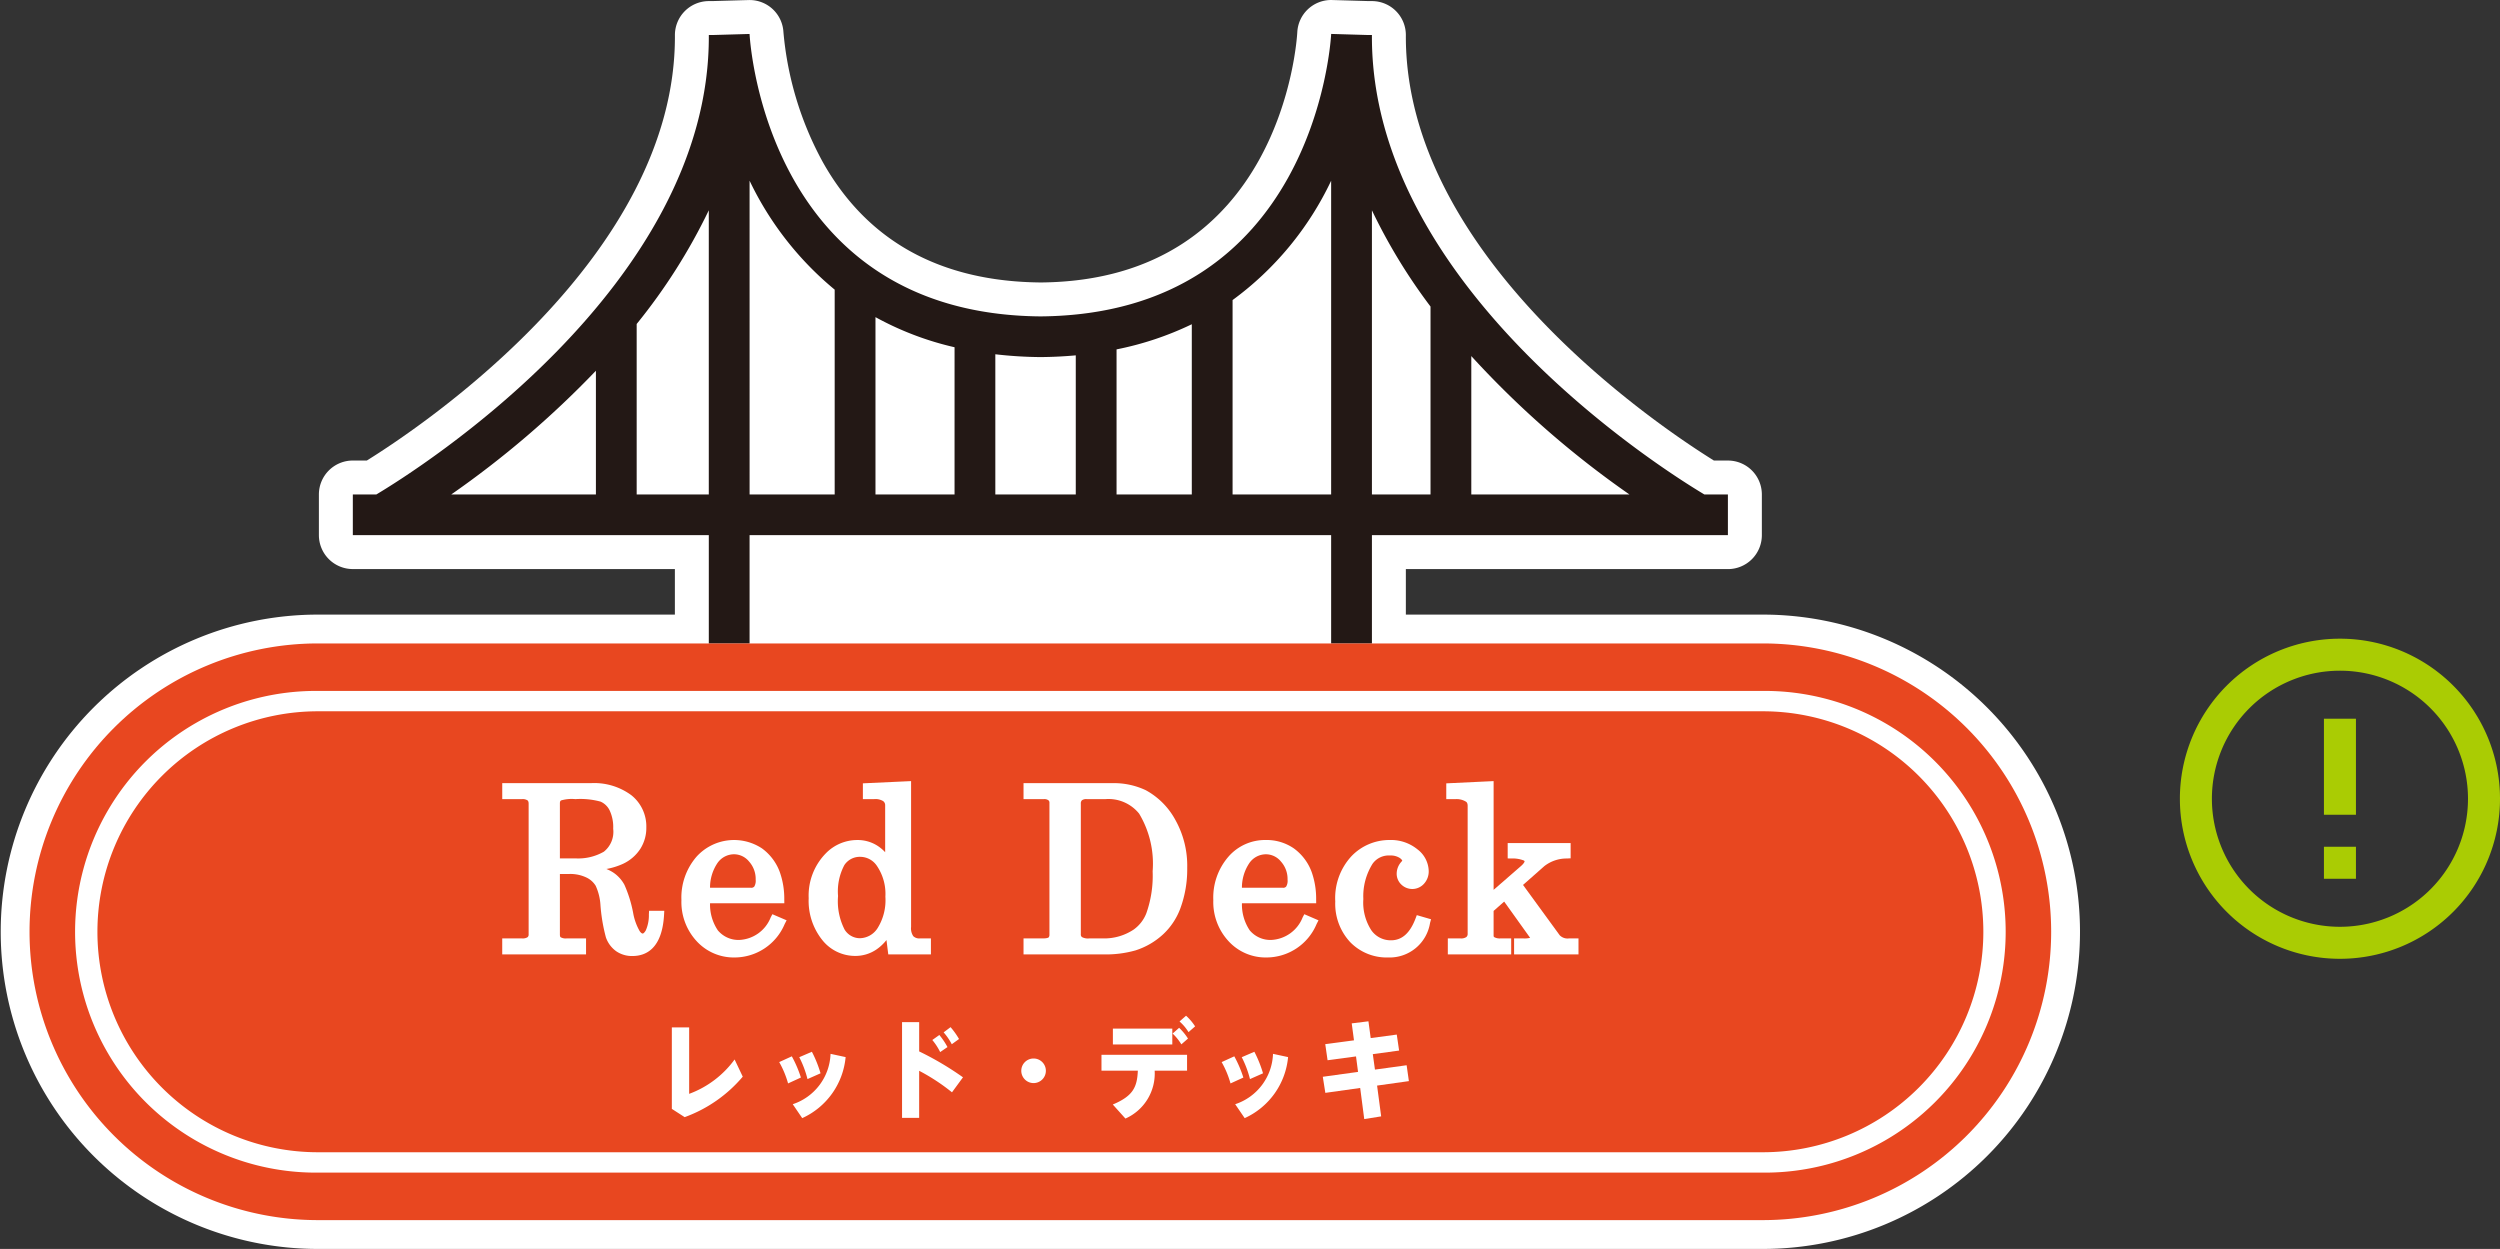 <svg xmlns="http://www.w3.org/2000/svg" width="156.195" height="78.031" viewBox="0 0 156.195 78.031"><rect x="0" y="0" width="156.195" height="78.031" fill="#333333" stroke="none"/><defs><style>.cls-1{fill:#fff;}.cls-2{fill:#231815;}.cls-3{fill:#e84720;}.cls-4{fill:#aacc03;}</style></defs><g id="レイヤー_2" data-name="レイヤー 2"><g id="レイヤー_1-2" data-name="レイヤー 1"><path class="cls-1" d="M19.861,78.031a19.816,19.816,0,1,1,0-39.632h90.277a19.816,19.816,0,1,1,0,39.632Z"/><path class="cls-1" d="M48.952,40.205A2.12,2.12,0,0,1,46.833,42.325H44.285a2.119,2.119,0,0,1-2.12-2.12V35.554H22.044a2.12,2.12,0,0,1-2.12-2.12V30.893a2.12,2.12,0,0,1,2.12-2.12h.875c3.498-2.175,19.324-12.784,19.248-26.567A2.126,2.126,0,0,1,44.285.068H44.492S46.811.002,46.832.002A2.119,2.119,0,0,1,48.947,2.003a20.711,20.711,0,0,0,2.457,8.119c2.77,4.942,7.354,7.473,13.625,7.526,14.995-.125,15.99-15.011,16.024-15.645A2.12,2.12,0,0,1,83.168,0c.021,0,2.346.068,2.346.068h.201A2.12,2.12,0,0,1,87.835,2.188c-.076,13.799,15.749,24.41,19.247,26.586h.875a2.12,2.12,0,0,1,2.12,2.12v2.542a2.119,2.119,0,0,1-2.12,2.12H87.835v4.651A2.12,2.12,0,0,1,85.715,42.325h-2.548a2.119,2.119,0,0,1-2.12-2.12"/><path class="cls-2" d="M107.956,30.893h-1.471C103.989,29.402,85.628,17.901,85.715,2.195V2.188h-.232l-2.314-.068c-.039.715-1.165,17.507-18.158,17.648-17.016-.141-18.14-16.933-18.18-17.646l-2.308.066h-.237v.007c.087,15.706-18.275,27.208-20.772,28.698H22.044v2.542H44.285v6.77h2.547V33.435H83.167v6.77h2.548V33.435h22.241Zm-6.152,0H91.924v-8.646A58.992,58.992,0,0,0,101.804,30.893ZM74.461,20.258V30.893H69.76V21.829A19.604,19.604,0,0,0,74.461,20.258Zm-7.249,1.944v8.69H62.186V22.134a26.319,26.319,0,0,0,2.825.176C65.773,22.304,66.505,22.266,67.212,22.202Zm-7.574,8.69H54.698V19.814a19.062,19.062,0,0,0,4.941,1.881Zm-22.407-7.731v7.731H28.195A59.905,59.905,0,0,0,37.232,23.162Zm2.547,7.731V20.242a36.134,36.134,0,0,0,4.506-7.103V30.893Zm7.054-19.604a19.997,19.997,0,0,0,5.317,6.808V30.893H46.833ZM77.009,30.893V18.747a19.667,19.667,0,0,0,6.158-7.455V30.893Zm8.706-17.753A35.098,35.098,0,0,0,89.376,19.152V30.893H85.715Z"/><path class="cls-3" d="M110.138,40.201h-90.278a18.014,18.014,0,1,0,0,36.029h90.278a18.014,18.014,0,1,0,0-36.029Z"/><path class="cls-1" d="M110.14,73.263h-90.278a15.048,15.048,0,1,1,0-30.095h90.278a15.048,15.048,0,1,1,0,30.095Zm-90.278-28.823a13.775,13.775,0,1,0,0,27.55h90.278a13.775,13.775,0,1,0,0-27.55Z"/><path class="cls-1" d="M31.618,49.17h5.291a3.654,3.654,0,0,1,2.385.699,2.252,2.252,0,0,1,.848,1.83,2.188,2.188,0,0,1-.336,1.205,2.351,2.351,0,0,1-.969.843,6.14,6.14,0,0,1-1.991.453,4.75,4.75,0,0,1,1.36.529,1.914,1.914,0,0,1,.598.669,7.848,7.848,0,0,1,.518,1.676,3.845,3.845,0,0,0,.447,1.237.49.49,0,0,0,.388.255q.215,0,.397-.314a2.639,2.639,0,0,0,.226-1.109h.471q-.133,2.349-1.738,2.348a1.502,1.502,0,0,1-.876-.255,1.542,1.542,0,0,1-.557-.754,10.823,10.823,0,0,1-.326-1.956,3.568,3.568,0,0,0-.33-1.306,1.584,1.584,0,0,0-.701-.62,2.557,2.557,0,0,0-1.144-.236H34.742v4.014a.434.434,0,0,0,.13.36.844.844,0,0,0,.52.131h.984v.519H31.618v-.519H32.622a.754.754,0,0,0,.489-.131.449.449,0,0,0,.156-.36V50.213a.477.477,0,0,0-.159-.393.747.747,0,0,0-.485-.131H31.618Zm3.124,4.699h1.212a3.418,3.418,0,0,0,1.907-.459,1.815,1.815,0,0,0,.689-1.631,2.661,2.661,0,0,0-.258-1.276,1.376,1.376,0,0,0-.683-.642,5.163,5.163,0,0,0-1.661-.172,2.595,2.595,0,0,0-1.011.114.414.414,0,0,0-.194.388Z"/><path class="cls-1" d="M39.513,59.73a1.742,1.742,0,0,1-1.012-.297,1.785,1.785,0,0,1-.645-.866,10.744,10.744,0,0,1-.34-2.013,3.38,3.38,0,0,0-.299-1.212,1.357,1.357,0,0,0-.6-.526,2.335,2.335,0,0,0-1.039-.212H34.981v3.775c0,.104.021.158.04.173a.615.615,0,0,0,.371.079h1.223v.997h-5.237v-.997H32.622a.567.567,0,0,0,.336-.075.209.209,0,0,0,.07-.177V50.213c0-.15-.053-.194-.071-.208a.55.55,0,0,0-.335-.078H31.379v-.997h5.53a3.898,3.898,0,0,1,2.537.754,2.488,2.488,0,0,1,.935,2.015,2.434,2.434,0,0,1-.374,1.334,2.601,2.601,0,0,1-1.064.928,4.294,4.294,0,0,1-1.057.331,2.49,2.49,0,0,1,.458.241,2.159,2.159,0,0,1,.67.75,7.924,7.924,0,0,1,.541,1.736,3.502,3.502,0,0,0,.409,1.153c.05.071.122.154.193.154.035,0,.106-.051.19-.195a2.348,2.348,0,0,0,.194-1.001l.012-.226h.95l-.014.253C41.369,59.284,40.348,59.73,39.513,59.73ZM37.037,54.502a1.736,1.736,0,0,1,.594.6,3.745,3.745,0,0,1,.361,1.398,10.041,10.041,0,0,0,.311,1.897A1.302,1.302,0,0,0,38.773,59.04a1.357,1.357,0,0,0,2.02-.727c-.011.021-.021.041-.033.06a.647.647,0,0,1-1.186.075,3.999,3.999,0,0,1-.484-1.321,7.328,7.328,0,0,0-.495-1.616,1.668,1.668,0,0,0-.524-.586A3.862,3.862,0,0,0,37.037,54.502ZM31.857,59.15h4.281v-.041h-.745a1.056,1.056,0,0,1-.667-.181.659.659,0,0,1-.222-.549V54.126h1.076c.029,0,.058.001.087.001l-.072-.019H34.503V50.191a.642.642,0,0,1,.312-.595,2.349,2.349,0,0,1,1.132-.147,5.282,5.282,0,0,1,1.752.19,1.613,1.613,0,0,1,.801.746,2.9,2.9,0,0,1,.289,1.393,2.044,2.044,0,0,1-.795,1.83,2.577,2.577,0,0,1-.562.277,4.613,4.613,0,0,0,1.3-.353,2.1,2.1,0,0,0,.873-.757,1.939,1.939,0,0,0,.299-1.077,2.006,2.006,0,0,0-.76-1.645,3.442,3.442,0,0,0-2.234-.645H31.857v.041h.765a.963.963,0,0,1,.638.187.706.706,0,0,1,.245.577v8.166a.691.691,0,0,1-.239.542.972.972,0,0,1-.645.188h-.765Zm3.124-5.52h.973a3.209,3.209,0,0,0,1.775-.419,1.584,1.584,0,0,0,.582-1.432,2.444,2.444,0,0,0-.229-1.161,1.138,1.138,0,0,0-.563-.535,4.776,4.776,0,0,0-1.572-.155,2.367,2.367,0,0,0-.889.08c-.026.015-.077.045-.077.183Z"/><path class="cls-1" d="M48.76,56.196H44.114a3.361,3.361,0,0,0,.554,2.086,1.92,1.92,0,0,0,1.516.683,2.454,2.454,0,0,0,2.181-1.54l.452.194a3.168,3.168,0,0,1-2.922,1.963,2.903,2.903,0,0,1-2.192-.94A3.356,3.356,0,0,1,42.812,56.238a3.651,3.651,0,0,1,.876-2.546,2.787,2.787,0,0,1,2.156-.971,2.752,2.752,0,0,1,1.628.483,2.926,2.926,0,0,1,1.031,1.389A4.723,4.723,0,0,1,48.76,56.196Zm-4.647-.491h2.812a.476.476,0,0,0,.388-.168.938.938,0,0,0,.138-.577,1.873,1.873,0,0,0-.474-1.292,1.456,1.456,0,0,0-1.119-.533,1.505,1.505,0,0,0-1.222.643A3.185,3.185,0,0,0,44.114,55.705Z"/><path class="cls-1" d="M45.894,59.821a3.146,3.146,0,0,1-2.365-1.014,3.601,3.601,0,0,1-.955-2.569,3.898,3.898,0,0,1,.937-2.706,3.161,3.161,0,0,1,4.1-.523,3.173,3.173,0,0,1,1.117,1.498,4.974,4.974,0,0,1,.272,1.685l.003.242h-4.641a2.886,2.886,0,0,0,.487,1.692,1.675,1.675,0,0,0,1.335.6,2.219,2.219,0,0,0,1.97-1.414l.103-.194.889.381-.118.228A3.403,3.403,0,0,1,45.894,59.821Zm-.721-6.782a2.567,2.567,0,0,0-1.307.813,3.438,3.438,0,0,0-.814,2.386,3.137,3.137,0,0,0,.824,2.24,2.651,2.651,0,0,0,2.019.866,2.846,2.846,0,0,0,2.587-1.607L48.468,57.73a2.606,2.606,0,0,1-2.284,1.475,2.157,2.157,0,0,1-1.697-.766,3.538,3.538,0,0,1-.612-2.238l-.006-.244h4.645a4.191,4.191,0,0,0-.233-1.278,2.706,2.706,0,0,0-.946-1.279,2.322,2.322,0,0,0-.804-.363,1.865,1.865,0,0,1,.625.471,2.114,2.114,0,0,1,.535,1.451,1.14,1.14,0,0,1-.19.727.717.717,0,0,1-.574.258H43.871l.004-.243a3.419,3.419,0,0,1,.573-2.07A1.93,1.93,0,0,1,45.172,53.039Zm-.811,2.427h2.564a.237.237,0,0,0,.204-.082.717.717,0,0,0,.083-.425,1.627,1.627,0,0,0-.414-1.133,1.216,1.216,0,0,0-.941-.453,1.266,1.266,0,0,0-1.034.551A2.743,2.743,0,0,0,44.361,55.466Z"/><path class="cls-1" d="M54.151,49.17l2.534-.117v8.857a1.108,1.108,0,0,0,.196.739.756.756,0,0,0,.593.221h.449v.519H55.708l-.165-1.32a3.035,3.035,0,0,1-.924,1.06,2.08,2.08,0,0,1-1.188.356,2.381,2.381,0,0,1-1.887-.926,3.667,3.667,0,0,1-.779-2.445,3.516,3.516,0,0,1,.997-2.627,2.496,2.496,0,0,1,1.8-.766,2.052,2.052,0,0,1,1.117.31,2.656,2.656,0,0,1,.864.94v-3.654a.545.545,0,0,0-.227-.461,1.166,1.166,0,0,0-.701-.168h-.464Zm-.402,4.124a1.389,1.389,0,0,0-1.188.616,3.683,3.683,0,0,0-.439,2.073,4.072,4.072,0,0,0,.45,2.228,1.358,1.358,0,0,0,1.156.645,1.574,1.574,0,0,0,1.291-.722,3.496,3.496,0,0,0,.537-2.11,3.336,3.336,0,0,0-.575-2.066A1.497,1.497,0,0,0,53.748,53.294Z"/><path class="cls-1" d="M53.43,59.724a2.62,2.62,0,0,1-2.07-1.011,3.913,3.913,0,0,1-.835-2.599,3.762,3.762,0,0,1,1.069-2.797,2.738,2.738,0,0,1,1.968-.834,2.301,2.301,0,0,1,1.244.347,2.496,2.496,0,0,1,.497.415V50.317a.308.308,0,0,0-.131-.269.929.929,0,0,0-.558-.121h-.703v-.986l3.012-.139v9.107a.874.874,0,0,0,.136.58.531.531,0,0,0,.415.141h.688v.997H55.497l-.112-.895a2.854,2.854,0,0,1-.634.594A2.324,2.324,0,0,1,53.43,59.724Zm.132-6.763a2.248,2.248,0,0,0-1.633.698,3.259,3.259,0,0,0-.926,2.456,3.453,3.453,0,0,0,.723,2.291,2.136,2.136,0,0,0,1.704.841,1.833,1.833,0,0,0,1.055-.315c.029-.02.058-.04.087-.062a1.647,1.647,0,0,1-.844.226,1.59,1.59,0,0,1-1.352-.748,4.24,4.24,0,0,1-.493-2.365,3.854,3.854,0,0,1,.484-2.212,1.623,1.623,0,0,1,1.382-.716,1.643,1.643,0,0,1,1.107.416,1.929,1.929,0,0,0-.303-.237A1.805,1.805,0,0,0,53.562,52.961Zm2.357,6.189h1.765v-.041h-.21a.988.988,0,0,1-.771-.3,1.311,1.311,0,0,1-.258-.899V49.303l-2.056.095v.052h.225a1.374,1.374,0,0,1,.846.217.783.783,0,0,1,.322.651v4.536l-.297-.508a4.128,4.128,0,0,1,.311,1.679,4.956,4.956,0,0,1-.188,1.442l.082-.146Zm-2.171-5.617a1.153,1.153,0,0,0-.994.516,3.495,3.495,0,0,0-.394,1.934,3.89,3.89,0,0,0,.407,2.092,1.123,1.123,0,0,0,.96.543,1.34,1.34,0,0,0,1.1-.626,3.288,3.288,0,0,0,.49-1.967,3.118,3.118,0,0,0-.526-1.921A1.261,1.261,0,0,0,53.748,53.533Z"/><path class="cls-1" d="M64.187,49.17h5.291a4.415,4.415,0,0,1,1.999.415A4.354,4.354,0,0,1,73.218,51.333a5.607,5.607,0,0,1,.717,2.895,6.8,6.8,0,0,1-.429,2.488,3.972,3.972,0,0,1-1,1.486,4.338,4.338,0,0,1-1.645.953,6.494,6.494,0,0,1-1.938.235H64.187v-.519h.969a.829.829,0,0,0,.51-.117.452.452,0,0,0,.141-.366v-8.228a.422.422,0,0,0-.152-.343.635.635,0,0,0-.423-.128H64.187Zm3.712.519a.677.677,0,0,0-.461.131.495.495,0,0,0-.149.393v8.152a.436.436,0,0,0,.173.376,1.02,1.02,0,0,0,.588.128h.872a3.536,3.536,0,0,0,2.049-.601,2.474,2.474,0,0,0,.872-1.126,7.222,7.222,0,0,0,.409-2.708,6.263,6.263,0,0,0-.893-3.745A2.704,2.704,0,0,0,69.062,49.688Z"/><path class="cls-1" d="M68.923,59.628H63.948v-.997h1.208c.268,0,.346-.053.359-.063a.252.252,0,0,0,.052-.181v-8.228a.183.183,0,0,0-.066-.16.415.415,0,0,0-.27-.072H63.948v-.997h5.53a4.671,4.671,0,0,1,2.107.44,4.608,4.608,0,0,1,1.841,1.842,5.864,5.864,0,0,1,.749,3.015,7.067,7.067,0,0,1-.446,2.574,4.223,4.223,0,0,1-1.059,1.573,4.594,4.594,0,0,1-1.734,1.007A6.757,6.757,0,0,1,68.923,59.628Zm-4.497-.478h4.497a6.296,6.296,0,0,0,1.865-.223,4.12,4.12,0,0,0,1.555-.9,3.748,3.748,0,0,0,.94-1.397,6.596,6.596,0,0,0,.414-2.402,5.397,5.397,0,0,0-.684-2.773,4.14,4.14,0,0,0-1.645-1.657,4.202,4.202,0,0,0-1.891-.388H64.426v.041h.806a.867.867,0,0,1,.578.185.662.662,0,0,1,.236.525v8.228a.677.677,0,0,1-.227.55,1.032,1.032,0,0,1-.663.172h-.73Zm4.497-.041h-.872a1.224,1.224,0,0,1-.731-.175.669.669,0,0,1-.27-.569V50.213a.724.724,0,0,1,.231-.574.903.903,0,0,1,.618-.19h1.163A2.941,2.941,0,0,1,71.55,50.546a6.51,6.51,0,0,1,.942,3.889,7.483,7.483,0,0,1-.428,2.8,2.717,2.717,0,0,1-.956,1.23A3.786,3.786,0,0,1,68.923,59.109ZM67.899,49.928a.451.451,0,0,0-.301.071.274.274,0,0,0-.07.215v8.152a.196.196,0,0,0,.075.183.784.784,0,0,0,.448.082h.872a3.317,3.317,0,0,0,1.914-.559,2.248,2.248,0,0,0,.786-1.019,7.027,7.027,0,0,0,.392-2.618,6.075,6.075,0,0,0-.845-3.601,2.458,2.458,0,0,0-2.107-.906Z"/><path class="cls-1" d="M81.99,56.196H77.345a3.367,3.367,0,0,0,.554,2.086,1.922,1.922,0,0,0,1.516.683,2.459,2.459,0,0,0,2.182-1.54l.449.194a3.166,3.166,0,0,1-2.922,1.963,2.9,2.9,0,0,1-2.191-.94,3.356,3.356,0,0,1-.89-2.404,3.648,3.648,0,0,1,.876-2.546,2.788,2.788,0,0,1,2.157-.971,2.744,2.744,0,0,1,1.626.483A2.919,2.919,0,0,1,81.735,54.593,4.724,4.724,0,0,1,81.99,56.196ZM77.345,55.705h2.811a.473.473,0,0,0,.388-.168.925.925,0,0,0,.138-.577,1.873,1.873,0,0,0-.474-1.292,1.452,1.452,0,0,0-1.12-.533,1.505,1.505,0,0,0-1.221.643A3.186,3.186,0,0,0,77.345,55.705Z"/><path class="cls-1" d="M79.124,59.821a3.139,3.139,0,0,1-2.364-1.015,3.6,3.6,0,0,1-.955-2.568,3.895,3.895,0,0,1,.938-2.706,3.029,3.029,0,0,1,2.334-1.05,2.991,2.991,0,0,1,1.764.527,3.171,3.171,0,0,1,1.118,1.498,4.984,4.984,0,0,1,.271,1.685l.003.242H77.594a2.892,2.892,0,0,0,.487,1.692,1.678,1.678,0,0,0,1.335.6,2.222,2.222,0,0,0,1.972-1.414l.104-.194.885.382-.117.228A3.401,3.401,0,0,1,79.124,59.821Zm-.721-6.782a2.566,2.566,0,0,0-1.306.813,3.436,3.436,0,0,0-.815,2.386,3.138,3.138,0,0,0,.824,2.24,2.644,2.644,0,0,0,2.017.866,2.846,2.846,0,0,0,2.587-1.608l-.011-.005a2.609,2.609,0,0,1-2.285,1.475,2.162,2.162,0,0,1-1.697-.765,3.548,3.548,0,0,1-.612-2.238l-.006-.245h4.644a4.184,4.184,0,0,0-.232-1.278,2.7,2.7,0,0,0-.947-1.279,2.331,2.331,0,0,0-.793-.359,1.861,1.861,0,0,1,.616.468,2.113,2.113,0,0,1,.534,1.451,1.13,1.13,0,0,1-.192.729.711.711,0,0,1-.573.256H77.102l.004-.243a3.419,3.419,0,0,1,.573-2.07A1.932,1.932,0,0,1,78.403,53.04Zm-.81,2.427h2.564a.232.232,0,0,0,.203-.08.699.699,0,0,0,.084-.426A1.627,1.627,0,0,0,80.03,53.827a1.213,1.213,0,0,0-.941-.453,1.266,1.266,0,0,0-1.033.551A2.743,2.743,0,0,0,77.593,55.466Z"/><path class="cls-1" d="M88.663,57.467l.452.131a2.332,2.332,0,0,1-2.383,1.984,2.934,2.934,0,0,1-2.209-.892,3.274,3.274,0,0,1-.859-2.371,3.599,3.599,0,0,1,.941-2.656,3.034,3.034,0,0,1,2.217-.942,2.366,2.366,0,0,1,1.579.524,1.517,1.517,0,0,1,.623,1.168.909.909,0,0,1-.231.64.725.725,0,0,1-.551.252.714.714,0,0,1-.526-.214.698.698,0,0,1-.215-.516.878.878,0,0,1,.236-.578.372.372,0,0,0,.11-.206.509.509,0,0,0-.269-.389,1.266,1.266,0,0,0-.734-.189,1.473,1.473,0,0,0-1.282.613,4.019,4.019,0,0,0-.623,2.347,3.386,3.386,0,0,0,.554,2.101,1.715,1.715,0,0,0,1.412.714Q88.089,58.987,88.663,57.467Z"/><path class="cls-1" d="M86.732,59.821a3.177,3.177,0,0,1-2.381-.965,3.52,3.52,0,0,1-.926-2.537,3.845,3.845,0,0,1,1.011-2.825,3.278,3.278,0,0,1,2.386-1.012,2.61,2.61,0,0,1,1.733.58,1.751,1.751,0,0,1,.708,1.351,1.143,1.143,0,0,1-.294.802.983.983,0,0,1-1.422.045.93.93,0,0,1-.285-.685,1.112,1.112,0,0,1,.294-.734.327.327,0,0,0,.056-.08.58.58,0,0,0-.171-.165,1.043,1.043,0,0,0-.596-.146,1.237,1.237,0,0,0-1.087.513,3.808,3.808,0,0,0-.579,2.209,3.179,3.179,0,0,0,.503,1.955,1.476,1.476,0,0,0,1.223.621c.686,0,1.189-.447,1.536-1.366l.078-.207.89.259-.062.227A2.558,2.558,0,0,1,86.732,59.821Zm.091-6.861a2.78,2.78,0,0,0-2.048.872,3.388,3.388,0,0,0-.871,2.487,3.021,3.021,0,0,0,.793,2.205,2.681,2.681,0,0,0,2.036.818,2.042,2.042,0,0,0,2.085-1.583l-.013-.004a2.055,2.055,0,0,1-1.9,1.47,1.95,1.95,0,0,1-1.6-.806,3.626,3.626,0,0,1-.604-2.248,4.268,4.268,0,0,1,.666-2.484,1.705,1.705,0,0,1,1.478-.716,1.5,1.5,0,0,1,.87.232.729.729,0,0,1,.371.586.572.572,0,0,1-.166.361.643.643,0,0,0-.18.424.457.457,0,0,0,.144.346.494.494,0,0,0,.734-.03.672.672,0,0,0,.168-.478,1.281,1.281,0,0,0-.538-.985A2.118,2.118,0,0,0,86.822,52.961Z"/><path class="cls-1" d="M90.599,49.17l2.479-.117v7.067l2.109-1.833c.202-.18.303-.336.303-.469a.297.297,0,0,0-.178-.268,2.149,2.149,0,0,0-.877-.151V52.914h3.455v.484a2.475,2.475,0,0,0-1.565.539L94.834,55.254l2.419,3.319a.898.898,0,0,0,.769.297h.359v.519H94.836v-.519h.353a1.349,1.349,0,0,0,.53-.068c.09-.046.134-.102.134-.167a.342.342,0,0,0-.068-.193l-1.767-2.468-.94.83V58.441a.343.343,0,0,0,.13.298.899.899,0,0,0,.52.131h.449v.519H90.696v-.519H91.256a.77.77,0,0,0,.514-.145.489.489,0,0,0,.166-.387V50.352a.522.522,0,0,0-.2-.456,1.326,1.326,0,0,0-.783-.207h-.353Z"/><path class="cls-1" d="M98.621,59.628H94.597v-.997h.592a1.385,1.385,0,0,0,.409-.037l-.01-.016-1.61-2.249-.661.584V58.441c0,.081.023.098.032.105a.681.681,0,0,0,.379.085h.688v.997H90.457v-.997H91.256a.568.568,0,0,0,.358-.087.247.247,0,0,0,.082-.205V50.352c0-.17-.057-.231-.1-.261a1.104,1.104,0,0,0-.644-.163h-.592v-.986L93.318,48.802v6.794l1.713-1.49c.219-.194.221-.285.221-.289,0-.012,0-.029-.053-.058a1.899,1.899,0,0,0-.768-.122l-.234-.005V52.675h3.933v.95l-.226.012a2.262,2.262,0,0,0-1.418.478l-1.33,1.174L97.447,58.432a.685.685,0,0,0,.576.199h.598Zm-3.545-.478h3.067v-.041h-.12a1.121,1.121,0,0,1-.961-.394L94.513,55.219l1.655-1.46a2.568,2.568,0,0,1,1.484-.581v-.024l-2.977.017a1.969,1.969,0,0,1,.747.167.536.536,0,0,1,.308.48.92.92,0,0,1-.383.648l-2.507,2.179V49.303l-2.001.094v.052h.114a1.56,1.56,0,0,1,.921.252.752.752,0,0,1,.301.65v7.987a.729.729,0,0,1-.247.566.999.999,0,0,1-.671.204h-.321v.041h3.004v-.041h-.21a1.134,1.134,0,0,1-.656-.173.576.576,0,0,1-.233-.494V56.696l1.22-1.076L95.98,58.303a.581.581,0,0,1,.113.332.422.422,0,0,1-.264.379,1.47,1.47,0,0,1-.64.095h-.114Z"/><path class="cls-1" d="M43.057,64.189v4.153a6.14,6.14,0,0,0,2.84-2.148L46.406,67.268a8.593,8.593,0,0,1-3.629,2.529L41.975,69.28V64.189Z"/><path class="cls-1" d="M49.471,65.997A7.368,7.368,0,0,1,50.039,67.322l-.802.368a5.92,5.92,0,0,0-.554-1.333Zm3.362.048a4.658,4.658,0,0,1-2.712,3.814l-.592-.87a3.44,3.44,0,0,0,2.362-3.147Zm-2.108-.333a7.448,7.448,0,0,1,.541,1.346l-.815.361a6.359,6.359,0,0,0-.515-1.367Z"/><path class="cls-1" d="M60.165,67.308l-.687.938A12.32,12.32,0,0,0,57.427,66.901v2.943H56.358V63.862h1.07v1.828A18.993,18.993,0,0,1,60.165,67.308Zm-1.477-2.644a4.388,4.388,0,0,1,.509.755l-.458.313a3.683,3.683,0,0,0-.49-.755Zm.701-.49a4.803,4.803,0,0,1,.529.741l-.453.327a3.624,3.624,0,0,0-.509-.741Z"/><path class="cls-1" d="M64.573,67.669a.768.768,0,1,1,.006,0Z"/><path class="cls-1" d="M70.314,69.885l-.789-.877c1.26-.531,1.521-1.074,1.565-2.114H68.818v-.993h5.347v.993H72.141A3.076,3.076,0,0,1,70.314,69.885Zm2.929-5.622v.993H69.531v-.993Zm.426-.048a3.403,3.403,0,0,1,.554.673l-.414.361a3.211,3.211,0,0,0-.547-.674Zm.433-.755a3.262,3.262,0,0,1,.566.666l-.413.36a2.767,2.767,0,0,0-.561-.666Z"/><path class="cls-1" d="M77.116,65.997a7.408,7.408,0,0,1,.567,1.326l-.803.368a5.889,5.889,0,0,0-.554-1.333Zm3.361.048a4.659,4.659,0,0,1-2.712,3.814l-.593-.87a3.439,3.439,0,0,0,2.363-3.147Zm-2.107-.333a7.478,7.478,0,0,1,.541,1.346l-.815.361a6.332,6.332,0,0,0-.515-1.367Z"/><path class="cls-1" d="M84.848,66.969l-.127-.966-1.777.239-.145-1.006,1.795-.238-.141-1.06,1.044-.129.141,1.046,1.629-.217.146.999-1.643.224.134.965,1.979-.272.141.992-1.987.279.255,1.924-1.057.169-.254-1.944-2.177.306L82.646,67.275Z"/><path class="cls-4" d="M146.185,39.904a10,10,0,1,0,10.01,10A9.995,9.995,0,0,0,146.185,39.904Zm.01,18a8,8,0,1,1,8-8A7.998,7.998,0,0,1,146.195,57.904Z"/><rect class="cls-4" x="145.195" y="52.904" width="2" height="2"/><rect class="cls-4" x="145.195" y="44.904" width="2" height="6"/></g></g></svg>